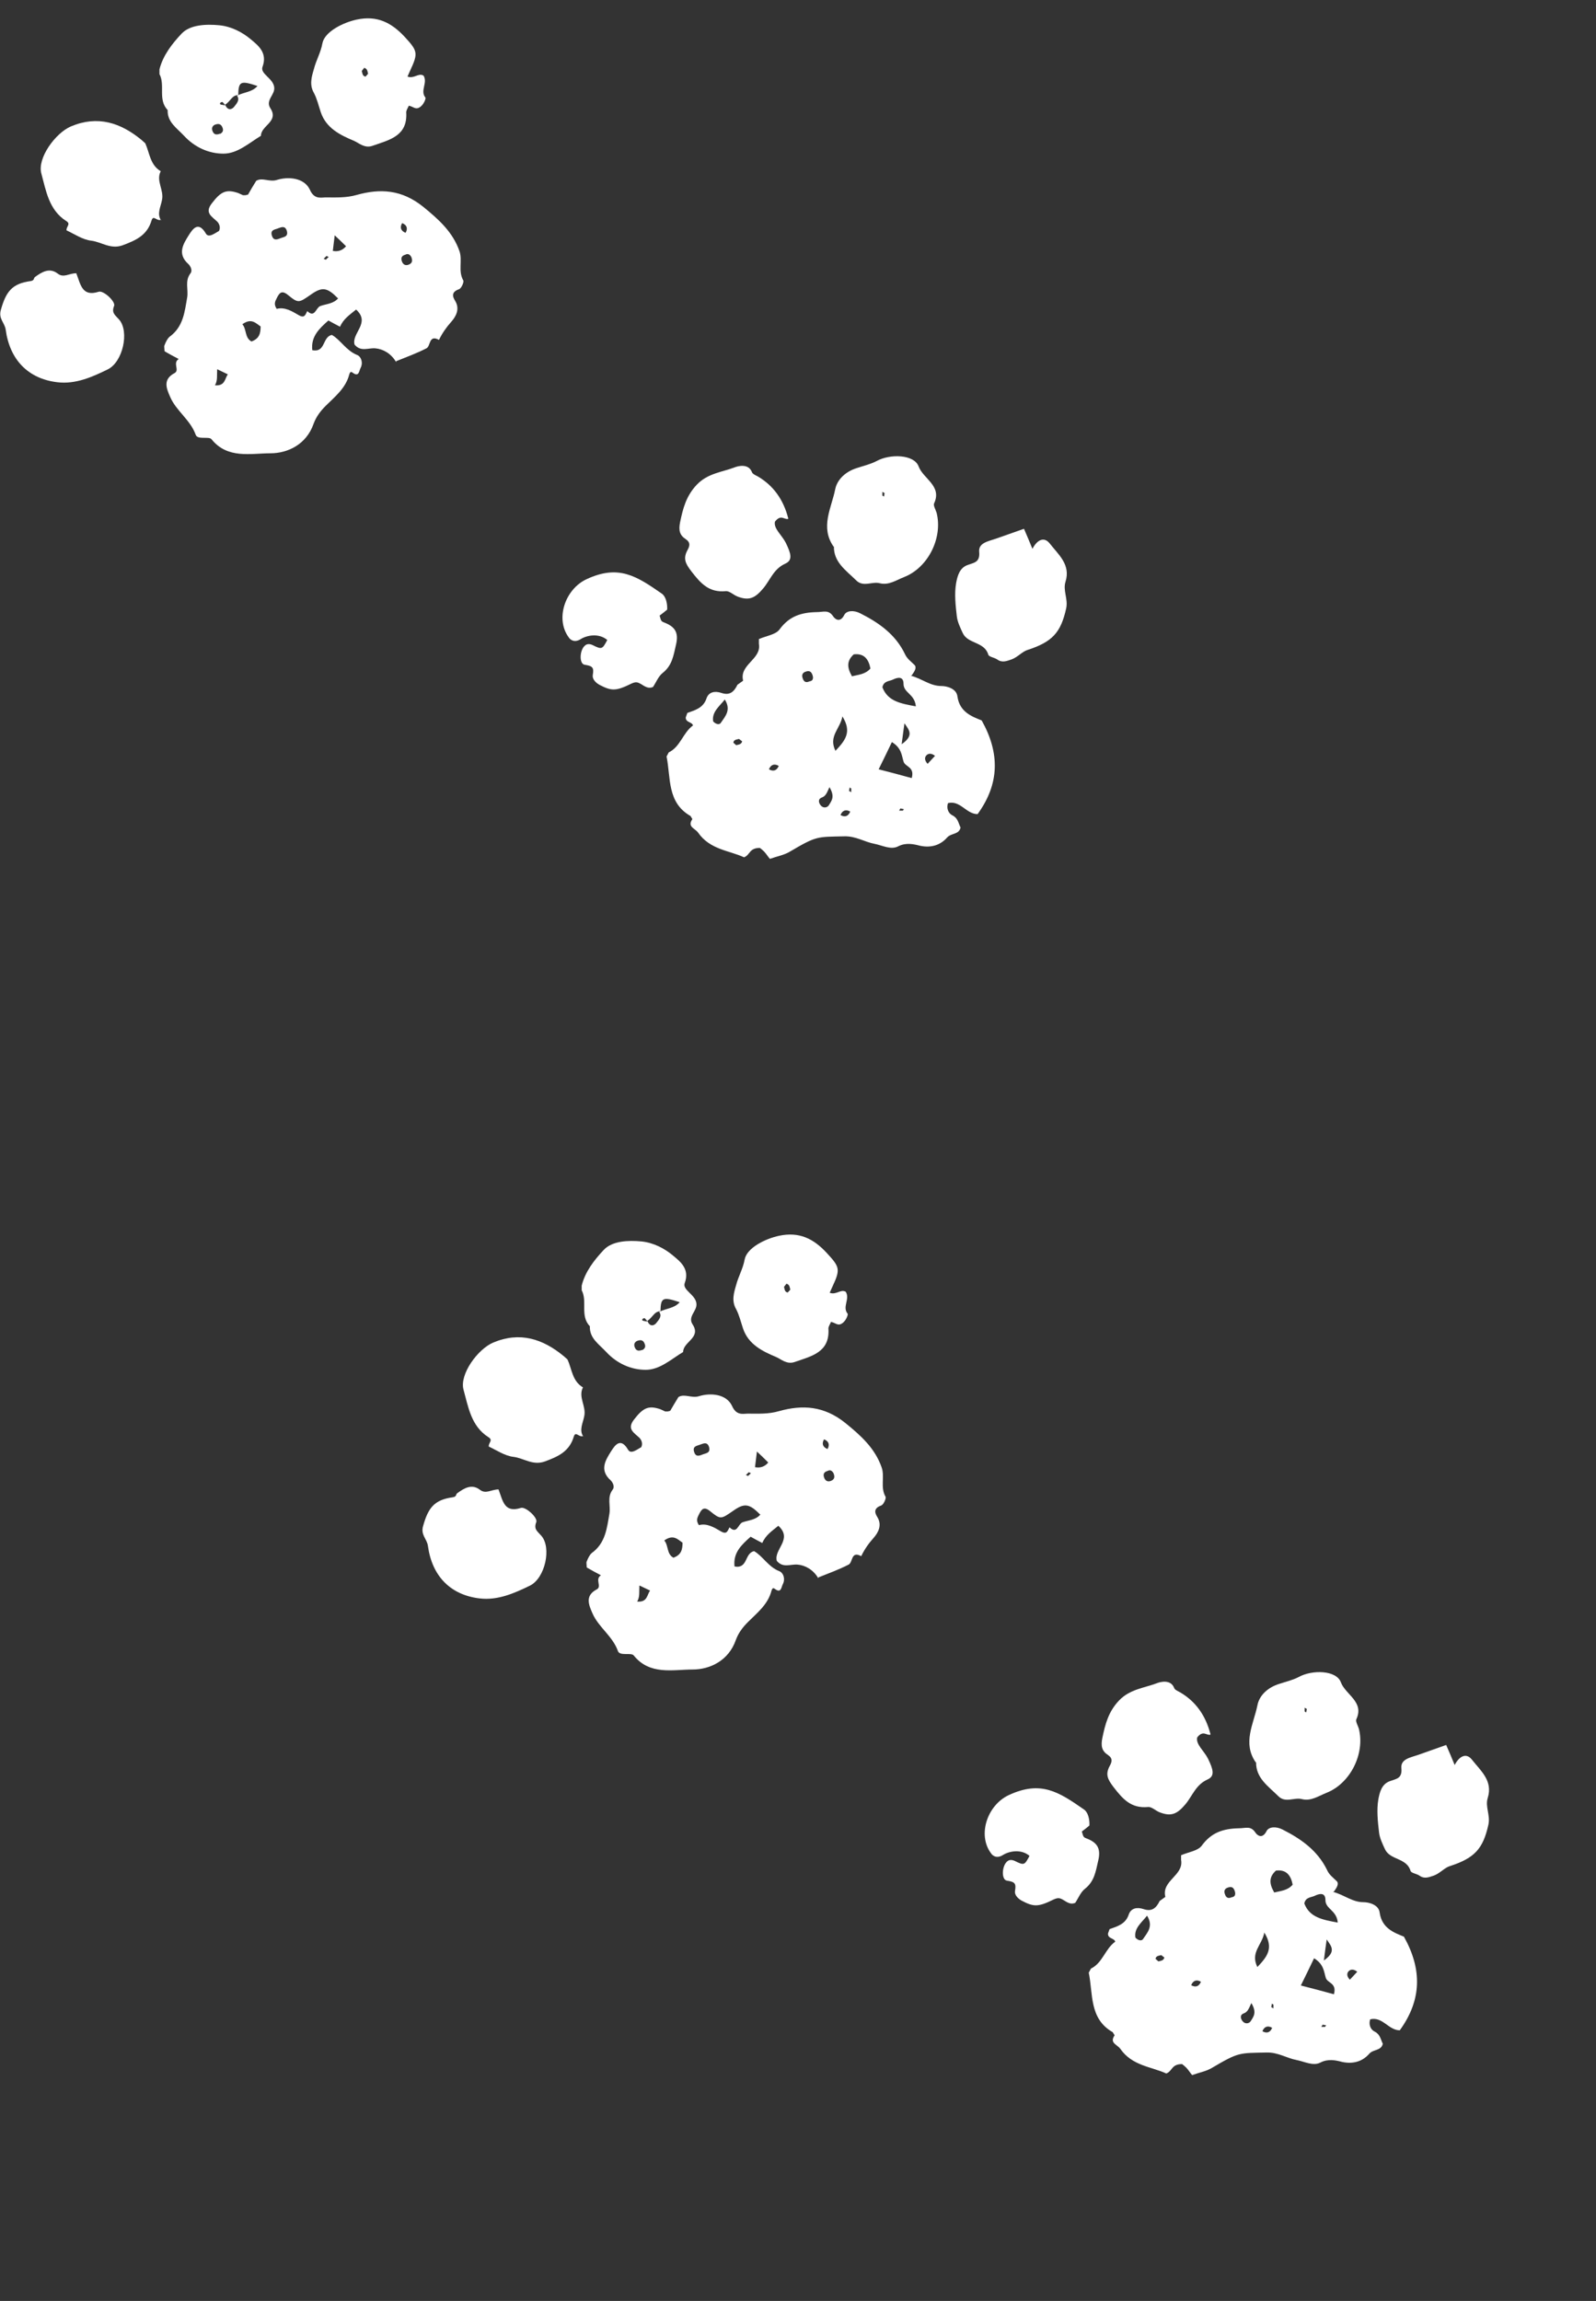 <svg width="34" height="49" viewBox="0 0 34 49" fill="none" xmlns="http://www.w3.org/2000/svg">
<rect x="0" y="0" width="34" height="49" fill="#333333" stroke="none"/>
<g clip-path="url(#clip0_64_866)">
<path d="M19.403 14.389C19.651 14.456 19.812 14.609 20.054 14.609C20.168 14.609 20.376 14.662 20.396 14.829C20.443 15.162 20.698 15.256 20.913 15.342C21.302 16.036 21.296 16.69 20.826 17.337C20.584 17.337 20.457 17.037 20.195 17.103C20.161 17.203 20.195 17.317 20.289 17.363C20.41 17.423 20.416 17.53 20.463 17.623C20.43 17.777 20.262 17.737 20.175 17.837C20.04 17.99 19.846 18.064 19.597 18.01C19.47 17.977 19.302 17.937 19.134 18.023C18.98 18.104 18.798 18.003 18.631 17.97C18.416 17.93 18.234 17.803 17.986 17.81C17.402 17.823 17.402 17.797 16.825 18.137C16.704 18.21 16.549 18.237 16.401 18.29C16.355 18.237 16.321 18.177 16.274 18.13C16.22 18.077 16.16 18.037 16.187 18.057C15.958 18.057 15.985 18.204 15.851 18.257C15.536 18.11 15.126 18.097 14.871 17.73C14.804 17.637 14.636 17.61 14.75 17.443L14.71 17.377C14.206 17.09 14.293 16.563 14.2 16.11L14.246 16.023C14.495 15.903 14.549 15.603 14.763 15.449C14.743 15.369 14.602 15.389 14.609 15.276L14.643 15.182C14.81 15.123 14.985 15.076 15.052 14.869C15.099 14.736 15.227 14.709 15.368 14.756C15.542 14.816 15.636 14.736 15.71 14.582L15.831 14.496C15.744 14.149 16.227 14.042 16.167 13.709V13.609C16.321 13.542 16.522 13.515 16.603 13.409C16.811 13.122 17.066 13.042 17.402 13.035C17.543 13.035 17.65 12.975 17.751 13.128C17.791 13.188 17.899 13.268 17.986 13.095C18.033 13.002 18.187 12.988 18.328 13.062C18.724 13.262 19.074 13.508 19.275 13.922C19.322 14.029 19.403 14.082 19.476 14.155C19.537 14.209 19.49 14.289 19.423 14.382L19.403 14.389ZM19.423 16.57C19.49 16.323 19.282 16.336 19.248 16.216C19.208 16.09 19.208 15.929 19 15.803C18.906 15.996 18.819 16.183 18.718 16.383C18.953 16.443 19.181 16.503 19.423 16.57ZM19.51 15.036C19.483 14.776 19.248 14.756 19.248 14.562C19.248 14.396 19.121 14.422 19.013 14.476C18.939 14.509 18.825 14.502 18.798 14.636C18.913 14.936 19.188 14.982 19.51 15.042V15.036ZM18.147 14.402C18.281 14.369 18.436 14.362 18.543 14.236C18.503 14.029 18.402 13.909 18.187 13.935C18.04 14.069 18.04 14.209 18.147 14.396V14.402ZM17.798 15.989C18.006 15.769 18.154 15.589 17.946 15.256C17.899 15.523 17.644 15.676 17.798 15.989ZM15.441 14.896C15.327 15.042 15.159 15.162 15.193 15.363C15.254 15.429 15.327 15.436 15.354 15.396C15.448 15.256 15.582 15.123 15.441 14.896ZM17.67 16.763C17.617 16.876 17.597 16.95 17.509 16.983C17.415 17.017 17.442 17.103 17.489 17.157C17.543 17.216 17.63 17.203 17.664 17.137C17.717 17.05 17.791 16.963 17.67 16.763ZM17.247 14.509C17.315 14.502 17.328 14.449 17.315 14.396C17.294 14.322 17.261 14.269 17.167 14.302C17.1 14.322 17.08 14.369 17.093 14.422C17.113 14.496 17.147 14.556 17.247 14.509ZM19.208 15.849C19.483 15.656 19.362 15.543 19.268 15.403C19.248 15.536 19.235 15.649 19.208 15.849ZM19.758 16.27C19.812 16.209 19.872 16.149 19.919 16.096C19.826 16.023 19.765 16.056 19.738 16.083C19.684 16.136 19.705 16.209 19.765 16.27H19.758ZM15.804 15.783L15.744 15.736C15.697 15.749 15.63 15.749 15.623 15.816L15.683 15.869C15.73 15.856 15.797 15.856 15.811 15.783H15.804ZM16.381 16.383C16.475 16.436 16.549 16.41 16.59 16.31C16.495 16.256 16.422 16.283 16.381 16.383ZM18.113 17.283C18.02 17.23 17.946 17.257 17.905 17.357C17.999 17.41 18.073 17.383 18.113 17.283ZM18.087 16.843L18.134 16.87V16.79L18.1 16.77L18.087 16.85V16.843ZM19.181 17.216L19.154 17.263H19.235L19.255 17.23L19.174 17.216H19.181Z" fill="white"/>
<path d="M8.439 7.712C8.332 7.525 8.157 7.432 7.996 7.418C7.842 7.405 7.687 7.499 7.553 7.338C7.486 7.092 7.902 6.878 7.586 6.592C7.459 6.698 7.318 6.785 7.244 6.958C7.163 6.918 7.083 6.872 6.996 6.825C6.801 6.998 6.62 7.165 6.653 7.458C6.942 7.512 6.861 7.178 7.069 7.132C7.257 7.238 7.372 7.465 7.607 7.559C7.694 7.592 7.741 7.725 7.68 7.839C7.647 7.905 7.647 8.039 7.506 7.932C7.472 7.905 7.452 7.932 7.439 7.979C7.365 8.265 7.137 8.446 6.942 8.639C6.821 8.759 6.734 8.879 6.68 9.026C6.526 9.466 6.13 9.653 5.76 9.653C5.344 9.653 4.847 9.779 4.505 9.353C4.451 9.286 4.209 9.373 4.169 9.259C4.055 8.939 3.753 8.752 3.625 8.452C3.545 8.272 3.464 8.079 3.719 7.945C3.833 7.885 3.672 7.732 3.807 7.645C3.692 7.585 3.592 7.532 3.505 7.479C3.505 7.418 3.491 7.378 3.505 7.352C3.531 7.285 3.565 7.212 3.612 7.172C3.907 6.958 3.934 6.638 3.988 6.331C4.015 6.165 3.934 5.985 4.055 5.825C4.109 5.758 4.055 5.665 4.015 5.625C3.766 5.404 3.907 5.191 4.028 4.998C4.102 4.884 4.223 4.698 4.384 4.971C4.444 5.078 4.579 4.964 4.666 4.918C4.706 4.838 4.666 4.758 4.626 4.718C4.505 4.604 4.357 4.531 4.512 4.331C4.706 4.077 4.82 4.024 5.075 4.111L5.176 4.157H5.23L5.284 4.144C5.337 4.051 5.391 3.957 5.458 3.851C5.586 3.771 5.74 3.884 5.901 3.831C6.143 3.757 6.479 3.784 6.6 4.037C6.687 4.237 6.814 4.211 6.928 4.204C7.15 4.204 7.372 4.217 7.6 4.151C8.103 4.011 8.56 4.037 9.016 4.404C9.352 4.678 9.648 4.944 9.789 5.351C9.856 5.551 9.755 5.771 9.869 5.971C9.889 6.005 9.829 6.138 9.782 6.158C9.627 6.211 9.627 6.298 9.695 6.405C9.802 6.578 9.715 6.738 9.614 6.852C9.507 6.972 9.419 7.098 9.352 7.238C9.131 7.118 9.178 7.372 9.084 7.418C8.875 7.525 8.654 7.605 8.439 7.692V7.712ZM7.197 6.351C6.969 6.118 6.861 6.105 6.626 6.271C6.365 6.451 6.358 6.465 6.13 6.278C5.995 6.171 5.948 6.245 5.895 6.351C5.861 6.418 5.827 6.478 5.895 6.578C6.062 6.532 6.217 6.625 6.365 6.712C6.492 6.785 6.506 6.698 6.546 6.625C6.707 6.778 6.727 6.558 6.821 6.518C6.949 6.471 7.11 6.471 7.21 6.345L7.197 6.351ZM5.552 6.952C5.451 6.885 5.357 6.765 5.163 6.905C5.257 7.012 5.21 7.192 5.357 7.272C5.525 7.212 5.552 7.098 5.552 6.952ZM5.935 4.858C5.868 4.891 5.747 4.884 5.794 5.024C5.827 5.124 5.895 5.104 5.962 5.078C6.036 5.044 6.15 5.051 6.109 4.911C6.076 4.811 6.009 4.831 5.935 4.858ZM7.096 5.344C7.204 5.364 7.298 5.331 7.372 5.244C7.291 5.164 7.217 5.091 7.13 5.011C7.116 5.124 7.103 5.231 7.09 5.344H7.096ZM4.626 7.865C4.619 7.999 4.639 8.105 4.579 8.205C4.8 8.225 4.787 8.059 4.854 7.972C4.787 7.939 4.726 7.912 4.632 7.865H4.626ZM8.634 5.424C8.533 5.451 8.54 5.524 8.573 5.591C8.6 5.638 8.64 5.658 8.701 5.638C8.795 5.604 8.788 5.538 8.761 5.471C8.734 5.424 8.694 5.391 8.634 5.424ZM8.567 4.751C8.513 4.844 8.54 4.918 8.64 4.958C8.694 4.864 8.667 4.791 8.567 4.751ZM7.002 5.471L6.955 5.451L6.895 5.511L6.942 5.531L7.002 5.471Z" fill="white"/>
<path d="M3.431 4.679C3.337 4.719 3.27 4.566 3.229 4.693C3.135 5.013 2.894 5.119 2.605 5.226C2.35 5.313 2.162 5.153 1.947 5.126C1.759 5.106 1.578 4.979 1.417 4.906C1.41 4.819 1.517 4.773 1.41 4.706C1.041 4.472 0.98 4.059 0.88 3.692C0.792 3.365 1.182 2.832 1.511 2.692C2.081 2.452 2.571 2.612 3.021 2.985L3.095 3.052C3.189 3.259 3.196 3.512 3.424 3.646C3.317 3.852 3.498 4.046 3.451 4.259C3.424 4.406 3.337 4.552 3.431 4.693V4.679Z" fill="white"/>
<path d="M17.758 11.641C17.469 11.227 17.711 10.821 17.791 10.427C17.832 10.207 18.02 10.04 18.255 9.967C18.395 9.92 18.543 9.887 18.671 9.82C18.959 9.66 19.476 9.674 19.57 9.934C19.671 10.2 20.074 10.347 19.899 10.721C19.879 10.767 19.933 10.854 19.953 10.921C20.087 11.454 19.772 12.088 19.262 12.288C19.094 12.354 18.933 12.468 18.745 12.421C18.577 12.375 18.389 12.515 18.234 12.354C18.026 12.148 17.758 11.974 17.765 11.634L17.758 11.641ZM18.845 10.501L18.798 10.474V10.554L18.832 10.574L18.845 10.494V10.501Z" fill="white"/>
<path d="M21.82 11.274C21.887 11.428 21.934 11.541 21.994 11.688C22.095 11.494 22.242 11.421 22.363 11.574C22.545 11.808 22.813 12.021 22.699 12.388C22.639 12.575 22.759 12.755 22.712 12.961C22.598 13.468 22.424 13.668 21.887 13.842C21.779 13.875 21.679 13.995 21.551 14.042C21.45 14.075 21.35 14.122 21.242 14.042C21.182 14.002 21.068 13.988 21.054 13.942C20.974 13.662 20.618 13.715 20.51 13.482C20.457 13.368 20.396 13.242 20.383 13.121C20.356 12.888 20.329 12.641 20.369 12.415C20.396 12.274 20.437 12.088 20.625 12.028C20.752 11.981 20.88 11.974 20.86 11.754C20.839 11.561 21.054 11.527 21.209 11.474C21.397 11.408 21.585 11.341 21.813 11.261L21.82 11.274Z" fill="white"/>
<path d="M3.572 2.345C3.357 2.118 3.525 1.818 3.397 1.578V1.478C3.471 1.178 3.672 0.925 3.867 0.718C4.048 0.524 4.391 0.511 4.673 0.538C4.928 0.564 5.163 0.684 5.351 0.844C5.512 0.978 5.7 1.131 5.592 1.425C5.539 1.571 5.814 1.665 5.841 1.852C5.868 2.018 5.646 2.132 5.76 2.305C5.948 2.592 5.559 2.672 5.559 2.892C5.304 3.045 5.062 3.272 4.76 3.272C4.451 3.272 4.149 3.139 3.921 2.892C3.766 2.725 3.558 2.598 3.572 2.338V2.345ZM4.753 2.252L4.8 2.238L4.74 2.172C4.74 2.172 4.686 2.172 4.686 2.212C4.686 2.225 4.726 2.238 4.8 2.238C4.854 2.365 4.948 2.332 4.995 2.265C5.042 2.205 5.116 2.125 5.049 2.038C5.203 1.958 5.371 1.965 5.485 1.831C5.122 1.711 5.082 1.731 5.075 2.025C4.928 2.025 4.908 2.185 4.753 2.252ZM4.693 2.852C4.74 2.819 4.767 2.785 4.74 2.718C4.706 2.625 4.639 2.632 4.572 2.658C4.525 2.685 4.505 2.725 4.525 2.785C4.558 2.879 4.619 2.872 4.693 2.845V2.852Z" fill="white"/>
<path d="M16.791 11.049C16.711 11.075 16.637 10.942 16.509 11.109C16.476 11.255 16.657 11.396 16.738 11.556C16.852 11.789 16.892 11.929 16.731 12.002C16.476 12.116 16.409 12.356 16.254 12.536C16.079 12.743 15.952 12.796 15.71 12.703C15.623 12.669 15.542 12.583 15.462 12.589C15.106 12.623 14.931 12.429 14.73 12.169C14.596 11.996 14.549 11.889 14.649 11.709C14.697 11.622 14.71 11.549 14.609 11.482C14.475 11.396 14.455 11.289 14.488 11.122C14.549 10.829 14.616 10.562 14.844 10.322C15.079 10.075 15.388 10.055 15.663 9.948C15.717 9.928 15.945 9.862 16.019 10.055C16.032 10.095 16.1 10.122 16.147 10.148C16.473 10.34 16.688 10.635 16.791 11.035V11.049Z" fill="white"/>
<path d="M8.681 1.631C8.822 1.684 8.916 1.544 9.023 1.611C9.117 1.764 8.943 1.931 9.063 2.078C9.077 2.098 9.023 2.245 8.929 2.291C8.849 2.338 8.795 2.265 8.708 2.251C8.694 2.291 8.654 2.345 8.654 2.391C8.687 2.898 8.298 2.978 7.935 3.105C7.768 3.165 7.647 3.045 7.539 2.998C7.251 2.878 6.949 2.731 6.834 2.391C6.787 2.251 6.754 2.104 6.687 1.978C6.586 1.804 6.64 1.631 6.687 1.471C6.734 1.284 6.834 1.117 6.868 0.924C6.915 0.671 7.318 0.477 7.6 0.417C8.036 0.324 8.338 0.484 8.614 0.777C8.896 1.084 8.916 1.124 8.734 1.511L8.681 1.631ZM7.754 1.451L7.707 1.511C7.721 1.558 7.721 1.624 7.788 1.631L7.841 1.571C7.828 1.524 7.828 1.458 7.754 1.444V1.451Z" fill="white"/>
<path d="M1.625 5.819C1.719 6.059 1.746 6.326 2.102 6.213C2.202 6.179 2.464 6.419 2.431 6.513C2.37 6.666 2.451 6.706 2.538 6.806C2.759 7.06 2.619 7.706 2.296 7.866C1.967 8.027 1.611 8.187 1.222 8.14C0.604 8.067 0.208 7.666 0.121 7.019C0.101 6.873 -0.04 6.786 0.02 6.593C0.128 6.213 0.255 6.039 0.651 5.986C0.739 5.972 0.712 5.926 0.745 5.899C0.893 5.792 1.054 5.692 1.229 5.826C1.356 5.926 1.47 5.819 1.625 5.819Z" fill="white"/>
<path d="M14.213 12.982C14.159 13.029 14.105 13.069 14.052 13.109C14.072 13.169 14.072 13.229 14.132 13.249C14.361 13.336 14.468 13.449 14.401 13.729C14.347 13.963 14.32 14.169 14.119 14.329C14.025 14.403 13.978 14.53 13.911 14.63C13.783 14.683 13.703 14.583 13.608 14.543C13.548 14.516 13.501 14.536 13.454 14.556C13.118 14.723 13.024 14.716 12.769 14.583C12.675 14.53 12.615 14.45 12.628 14.376C12.655 14.216 12.628 14.183 12.454 14.156C12.333 14.136 12.346 13.836 12.467 13.743C12.508 13.709 12.561 13.709 12.622 13.736C12.823 13.836 12.83 13.829 12.937 13.629C12.756 13.476 12.501 13.529 12.373 13.609C12.226 13.703 12.138 13.609 12.118 13.576C11.823 13.182 12.037 12.549 12.494 12.335C13.179 12.015 13.562 12.269 14.099 12.642C14.186 12.702 14.22 12.856 14.213 12.982Z" fill="white"/>
<path d="M28.397 40.288C28.646 40.355 28.807 40.508 29.048 40.508C29.163 40.508 29.371 40.562 29.391 40.728C29.438 41.062 29.693 41.155 29.908 41.242C30.297 41.935 30.29 42.589 29.82 43.236C29.579 43.236 29.451 42.936 29.189 43.003C29.156 43.103 29.189 43.216 29.283 43.263C29.404 43.323 29.411 43.429 29.458 43.523C29.424 43.676 29.256 43.636 29.169 43.736C29.035 43.89 28.84 43.963 28.592 43.91C28.464 43.876 28.297 43.836 28.129 43.923C27.974 44.003 27.793 43.903 27.625 43.87C27.41 43.83 27.229 43.703 26.981 43.709C26.396 43.723 26.396 43.696 25.819 44.036C25.698 44.11 25.544 44.136 25.396 44.19C25.349 44.136 25.316 44.076 25.269 44.03C25.215 43.976 25.154 43.936 25.181 43.956C24.953 43.956 24.98 44.103 24.846 44.156C24.53 44.01 24.121 43.996 23.866 43.63C23.798 43.536 23.631 43.509 23.745 43.343L23.704 43.276C23.201 42.989 23.288 42.462 23.194 42.009L23.241 41.922C23.489 41.802 23.543 41.502 23.758 41.349C23.738 41.269 23.597 41.289 23.604 41.175L23.637 41.082C23.805 41.022 23.98 40.975 24.047 40.768C24.094 40.635 24.221 40.608 24.362 40.655C24.537 40.715 24.631 40.635 24.705 40.482L24.826 40.395C24.738 40.048 25.222 39.941 25.161 39.608V39.508C25.316 39.441 25.517 39.415 25.598 39.308C25.806 39.021 26.061 38.941 26.396 38.934C26.538 38.934 26.645 38.874 26.746 39.028C26.786 39.088 26.893 39.168 26.981 38.995C27.028 38.901 27.182 38.888 27.323 38.961C27.719 39.161 28.068 39.408 28.27 39.821C28.317 39.928 28.397 39.981 28.471 40.055C28.532 40.108 28.485 40.188 28.417 40.282L28.397 40.288ZM28.417 42.469C28.485 42.222 28.276 42.236 28.243 42.116C28.203 41.989 28.203 41.829 27.994 41.702C27.9 41.895 27.813 42.082 27.712 42.282C27.947 42.342 28.176 42.402 28.417 42.469ZM28.498 40.935C28.471 40.675 28.236 40.655 28.236 40.462C28.236 40.295 28.108 40.322 28.001 40.375C27.927 40.408 27.813 40.402 27.786 40.535C27.9 40.835 28.176 40.882 28.498 40.942V40.935ZM27.142 40.302C27.276 40.268 27.43 40.262 27.538 40.135C27.498 39.928 27.397 39.808 27.182 39.835C27.034 39.968 27.034 40.108 27.142 40.295V40.302ZM26.786 41.889C26.994 41.669 27.142 41.489 26.934 41.155C26.887 41.422 26.631 41.575 26.786 41.889ZM24.436 40.795C24.322 40.942 24.154 41.062 24.188 41.262C24.248 41.329 24.322 41.335 24.349 41.295C24.443 41.155 24.577 41.022 24.436 40.795ZM26.658 42.656C26.605 42.769 26.584 42.843 26.497 42.876C26.403 42.909 26.43 42.996 26.477 43.049C26.531 43.109 26.618 43.096 26.652 43.029C26.705 42.943 26.779 42.856 26.658 42.656ZM26.242 40.402C26.309 40.395 26.323 40.342 26.309 40.288C26.289 40.215 26.256 40.162 26.162 40.195C26.094 40.215 26.074 40.262 26.088 40.315C26.108 40.388 26.141 40.448 26.242 40.402ZM28.203 41.749C28.478 41.555 28.357 41.442 28.263 41.302C28.243 41.435 28.229 41.549 28.203 41.749ZM28.753 42.162C28.807 42.102 28.867 42.042 28.914 41.989C28.82 41.916 28.76 41.949 28.733 41.975C28.679 42.029 28.699 42.102 28.76 42.162H28.753ZM24.799 41.682L24.738 41.635C24.691 41.649 24.624 41.649 24.617 41.715L24.678 41.769C24.725 41.755 24.792 41.755 24.805 41.682H24.799ZM25.376 42.276C25.47 42.329 25.544 42.302 25.584 42.202C25.49 42.149 25.416 42.176 25.376 42.276ZM27.101 43.183C27.008 43.129 26.934 43.156 26.893 43.256C26.987 43.309 27.061 43.283 27.101 43.183ZM27.081 42.742L27.128 42.769V42.689L27.095 42.669L27.081 42.749V42.742ZM28.176 43.116L28.149 43.163H28.229L28.25 43.129L28.169 43.116H28.176Z" fill="white"/>
<path d="M17.434 33.612C17.326 33.426 17.152 33.332 16.991 33.319C16.836 33.306 16.682 33.399 16.548 33.239C16.481 32.992 16.897 32.779 16.581 32.492C16.454 32.599 16.313 32.685 16.239 32.859C16.158 32.819 16.078 32.772 15.991 32.725C15.796 32.899 15.614 33.066 15.648 33.359C15.937 33.412 15.856 33.079 16.064 33.032C16.252 33.139 16.366 33.366 16.601 33.459C16.689 33.492 16.736 33.626 16.675 33.739C16.642 33.806 16.642 33.939 16.501 33.832C16.467 33.806 16.447 33.832 16.434 33.879C16.36 34.166 16.131 34.346 15.937 34.539C15.816 34.659 15.729 34.779 15.675 34.926C15.521 35.366 15.124 35.553 14.755 35.553C14.339 35.553 13.842 35.68 13.5 35.253C13.446 35.186 13.204 35.273 13.164 35.16C13.05 34.839 12.748 34.653 12.62 34.353C12.54 34.172 12.459 33.979 12.714 33.846C12.828 33.786 12.667 33.632 12.802 33.546C12.687 33.486 12.587 33.432 12.499 33.379C12.499 33.319 12.486 33.279 12.499 33.252C12.526 33.185 12.56 33.112 12.607 33.072C12.902 32.859 12.929 32.539 12.983 32.232C13.01 32.065 12.929 31.885 13.05 31.725C13.104 31.658 13.05 31.565 13.01 31.525C12.761 31.305 12.902 31.091 13.023 30.898C13.097 30.785 13.218 30.598 13.379 30.871C13.439 30.978 13.574 30.865 13.661 30.818C13.701 30.738 13.661 30.658 13.621 30.618C13.5 30.505 13.352 30.431 13.506 30.231C13.701 29.978 13.815 29.924 14.07 30.011L14.171 30.058H14.225L14.278 30.044C14.332 29.951 14.386 29.858 14.453 29.751C14.581 29.671 14.735 29.784 14.896 29.731C15.138 29.658 15.473 29.684 15.594 29.938C15.682 30.138 15.809 30.111 15.923 30.104C16.145 30.104 16.366 30.118 16.595 30.051C17.098 29.911 17.555 29.938 18.011 30.305C18.347 30.578 18.642 30.845 18.783 31.252C18.851 31.451 18.75 31.672 18.864 31.872C18.884 31.905 18.824 32.038 18.777 32.058C18.622 32.112 18.622 32.199 18.689 32.305C18.797 32.479 18.709 32.639 18.609 32.752C18.501 32.872 18.414 32.999 18.347 33.139C18.125 33.019 18.172 33.272 18.078 33.319C17.87 33.426 17.649 33.506 17.434 33.592V33.612ZM16.192 32.252C15.964 32.018 15.856 32.005 15.621 32.172C15.359 32.352 15.353 32.365 15.124 32.178C14.99 32.072 14.943 32.145 14.889 32.252C14.856 32.319 14.822 32.379 14.889 32.479C15.057 32.432 15.212 32.525 15.359 32.612C15.487 32.685 15.5 32.599 15.541 32.525C15.702 32.679 15.722 32.459 15.816 32.419C15.944 32.372 16.105 32.372 16.205 32.245L16.192 32.252ZM14.54 32.852C14.44 32.785 14.346 32.665 14.151 32.805C14.245 32.912 14.198 33.092 14.346 33.172C14.514 33.112 14.54 32.999 14.54 32.852ZM14.93 30.758C14.863 30.791 14.742 30.785 14.789 30.925C14.822 31.025 14.889 31.005 14.957 30.978C15.03 30.945 15.145 30.951 15.104 30.811C15.071 30.711 15.004 30.731 14.93 30.758ZM16.091 31.245C16.199 31.265 16.293 31.232 16.366 31.145C16.286 31.065 16.212 30.991 16.125 30.911C16.111 31.025 16.098 31.131 16.084 31.245H16.091ZM13.621 33.766C13.614 33.899 13.634 34.006 13.574 34.106C13.795 34.126 13.782 33.959 13.849 33.872C13.782 33.839 13.721 33.812 13.627 33.766H13.621ZM17.629 31.325C17.528 31.352 17.535 31.425 17.568 31.492C17.595 31.538 17.635 31.558 17.696 31.538C17.79 31.505 17.783 31.438 17.756 31.372C17.729 31.325 17.689 31.291 17.629 31.325ZM17.555 30.651C17.501 30.745 17.528 30.818 17.629 30.858C17.682 30.765 17.655 30.691 17.555 30.651ZM15.997 31.372L15.95 31.352L15.89 31.412L15.937 31.431L15.997 31.372Z" fill="white"/>
<path d="M12.426 30.579C12.332 30.619 12.265 30.465 12.224 30.592C12.13 30.912 11.889 31.019 11.6 31.125C11.345 31.212 11.157 31.052 10.942 31.025C10.754 31.005 10.573 30.879 10.412 30.805C10.405 30.719 10.512 30.672 10.405 30.605C10.036 30.372 9.975 29.958 9.874 29.592C9.787 29.265 10.177 28.731 10.506 28.591C11.076 28.351 11.566 28.511 12.016 28.885L12.09 28.951C12.184 29.158 12.191 29.412 12.419 29.545C12.312 29.752 12.493 29.945 12.446 30.159C12.419 30.305 12.332 30.452 12.426 30.592V30.579Z" fill="white"/>
<path d="M26.753 37.533C26.464 37.12 26.706 36.713 26.786 36.32C26.826 36.1 27.014 35.933 27.249 35.86C27.39 35.813 27.538 35.78 27.666 35.713C27.954 35.553 28.471 35.566 28.565 35.826C28.666 36.093 29.069 36.24 28.894 36.613C28.874 36.66 28.928 36.747 28.948 36.813C29.082 37.347 28.767 37.98 28.256 38.18C28.089 38.247 27.927 38.361 27.739 38.314C27.572 38.267 27.384 38.407 27.229 38.247C27.021 38.04 26.753 37.867 26.759 37.527L26.753 37.533ZM27.84 36.393L27.793 36.366V36.447L27.827 36.467L27.84 36.386V36.393Z" fill="white"/>
<path d="M30.814 37.173C30.882 37.327 30.929 37.44 30.989 37.587C31.09 37.394 31.237 37.32 31.358 37.474C31.54 37.707 31.808 37.92 31.694 38.287C31.634 38.474 31.754 38.654 31.707 38.861C31.593 39.368 31.419 39.568 30.882 39.741C30.774 39.774 30.674 39.895 30.546 39.941C30.445 39.974 30.345 40.021 30.237 39.941C30.177 39.901 30.062 39.888 30.049 39.841C29.968 39.561 29.613 39.614 29.505 39.381C29.452 39.268 29.391 39.141 29.378 39.021C29.351 38.787 29.324 38.541 29.364 38.314C29.391 38.174 29.431 37.987 29.619 37.927C29.747 37.88 29.875 37.874 29.854 37.654C29.834 37.46 30.049 37.427 30.203 37.374C30.392 37.307 30.579 37.24 30.808 37.16L30.814 37.173Z" fill="white"/>
<path d="M12.566 28.244C12.351 28.018 12.519 27.718 12.392 27.477V27.378C12.466 27.077 12.667 26.824 12.862 26.617C13.043 26.424 13.385 26.41 13.667 26.437C13.922 26.464 14.157 26.584 14.345 26.744C14.506 26.877 14.694 27.031 14.587 27.324C14.533 27.471 14.809 27.564 14.835 27.751C14.862 27.918 14.641 28.031 14.755 28.204C14.943 28.491 14.553 28.571 14.553 28.791C14.298 28.945 14.057 29.171 13.755 29.171C13.446 29.171 13.143 29.038 12.915 28.791C12.761 28.625 12.553 28.498 12.566 28.238V28.244ZM13.748 28.151L13.795 28.138L13.734 28.071C13.734 28.071 13.681 28.071 13.681 28.111C13.681 28.124 13.721 28.138 13.795 28.138C13.848 28.264 13.943 28.231 13.989 28.164C14.037 28.104 14.11 28.024 14.043 27.938C14.198 27.858 14.365 27.864 14.48 27.731C14.117 27.611 14.077 27.631 14.07 27.924C13.922 27.924 13.902 28.084 13.748 28.151ZM13.687 28.751C13.734 28.718 13.761 28.685 13.734 28.618C13.701 28.524 13.634 28.531 13.566 28.558C13.52 28.585 13.499 28.625 13.52 28.685C13.553 28.778 13.614 28.771 13.687 28.745V28.751Z" fill="white"/>
<path d="M25.786 36.94C25.706 36.967 25.632 36.834 25.504 37C25.471 37.147 25.652 37.287 25.732 37.447C25.846 37.681 25.887 37.821 25.726 37.894C25.471 38.007 25.403 38.247 25.249 38.428C25.074 38.634 24.947 38.688 24.705 38.594C24.618 38.561 24.537 38.474 24.457 38.481C24.101 38.514 23.926 38.321 23.725 38.061C23.591 37.887 23.544 37.781 23.644 37.6C23.691 37.514 23.705 37.441 23.604 37.374C23.47 37.287 23.45 37.18 23.483 37.014C23.544 36.72 23.611 36.453 23.839 36.213C24.074 35.967 24.383 35.947 24.658 35.84C24.712 35.82 24.94 35.753 25.014 35.947C25.027 35.987 25.095 36.013 25.142 36.04C25.468 36.231 25.683 36.527 25.786 36.927V36.94Z" fill="white"/>
<path d="M17.675 27.53C17.816 27.584 17.91 27.444 18.018 27.51C18.112 27.664 17.937 27.831 18.058 27.977C18.071 27.997 18.018 28.144 17.924 28.191C17.843 28.237 17.79 28.164 17.702 28.151C17.689 28.191 17.648 28.244 17.648 28.291C17.682 28.797 17.293 28.878 16.93 29.004C16.762 29.064 16.641 28.944 16.534 28.898C16.245 28.777 15.943 28.631 15.829 28.291C15.782 28.151 15.748 28.004 15.681 27.877C15.581 27.704 15.634 27.53 15.681 27.37C15.728 27.184 15.829 27.017 15.863 26.823C15.91 26.57 16.312 26.377 16.594 26.317C17.031 26.223 17.333 26.383 17.608 26.677C17.89 26.983 17.91 27.024 17.729 27.41L17.675 27.53ZM16.749 27.344L16.702 27.404C16.715 27.45 16.715 27.517 16.782 27.524L16.836 27.464C16.823 27.417 16.823 27.35 16.749 27.337V27.344Z" fill="white"/>
<path d="M10.62 31.718C10.713 31.959 10.74 32.225 11.096 32.112C11.197 32.079 11.459 32.319 11.425 32.412C11.365 32.565 11.445 32.605 11.533 32.706C11.754 32.959 11.613 33.606 11.291 33.766C10.962 33.926 10.606 34.086 10.217 34.039C9.599 33.966 9.203 33.566 9.116 32.919C9.096 32.772 8.955 32.685 9.015 32.492C9.122 32.112 9.25 31.939 9.646 31.885C9.733 31.872 9.706 31.825 9.74 31.799C9.888 31.692 10.049 31.592 10.223 31.725C10.351 31.825 10.465 31.718 10.62 31.718Z" fill="white"/>
<path d="M23.208 38.875C23.154 38.922 23.101 38.962 23.047 39.002C23.067 39.062 23.067 39.122 23.127 39.142C23.356 39.228 23.463 39.342 23.396 39.622C23.342 39.855 23.315 40.062 23.114 40.222C23.02 40.295 22.973 40.422 22.906 40.522C22.778 40.575 22.698 40.475 22.604 40.435C22.543 40.409 22.496 40.429 22.449 40.449C22.113 40.615 22.02 40.609 21.764 40.475C21.67 40.422 21.61 40.342 21.623 40.269C21.65 40.109 21.623 40.075 21.449 40.049C21.328 40.029 21.341 39.728 21.462 39.635C21.503 39.602 21.556 39.602 21.617 39.629C21.818 39.728 21.825 39.722 21.932 39.522C21.751 39.368 21.496 39.422 21.368 39.502C21.221 39.595 21.133 39.502 21.113 39.468C20.818 39.075 21.033 38.441 21.489 38.228C22.174 37.908 22.557 38.161 23.094 38.535C23.181 38.595 23.215 38.748 23.208 38.875Z" fill="white"/>
</g>
<defs>
<clipPath id="clip0_64_866">
<rect width="33.347" height="47.797" fill="white" transform="translate(0 0.392)"/>
</clipPath>
</defs>
</svg>
